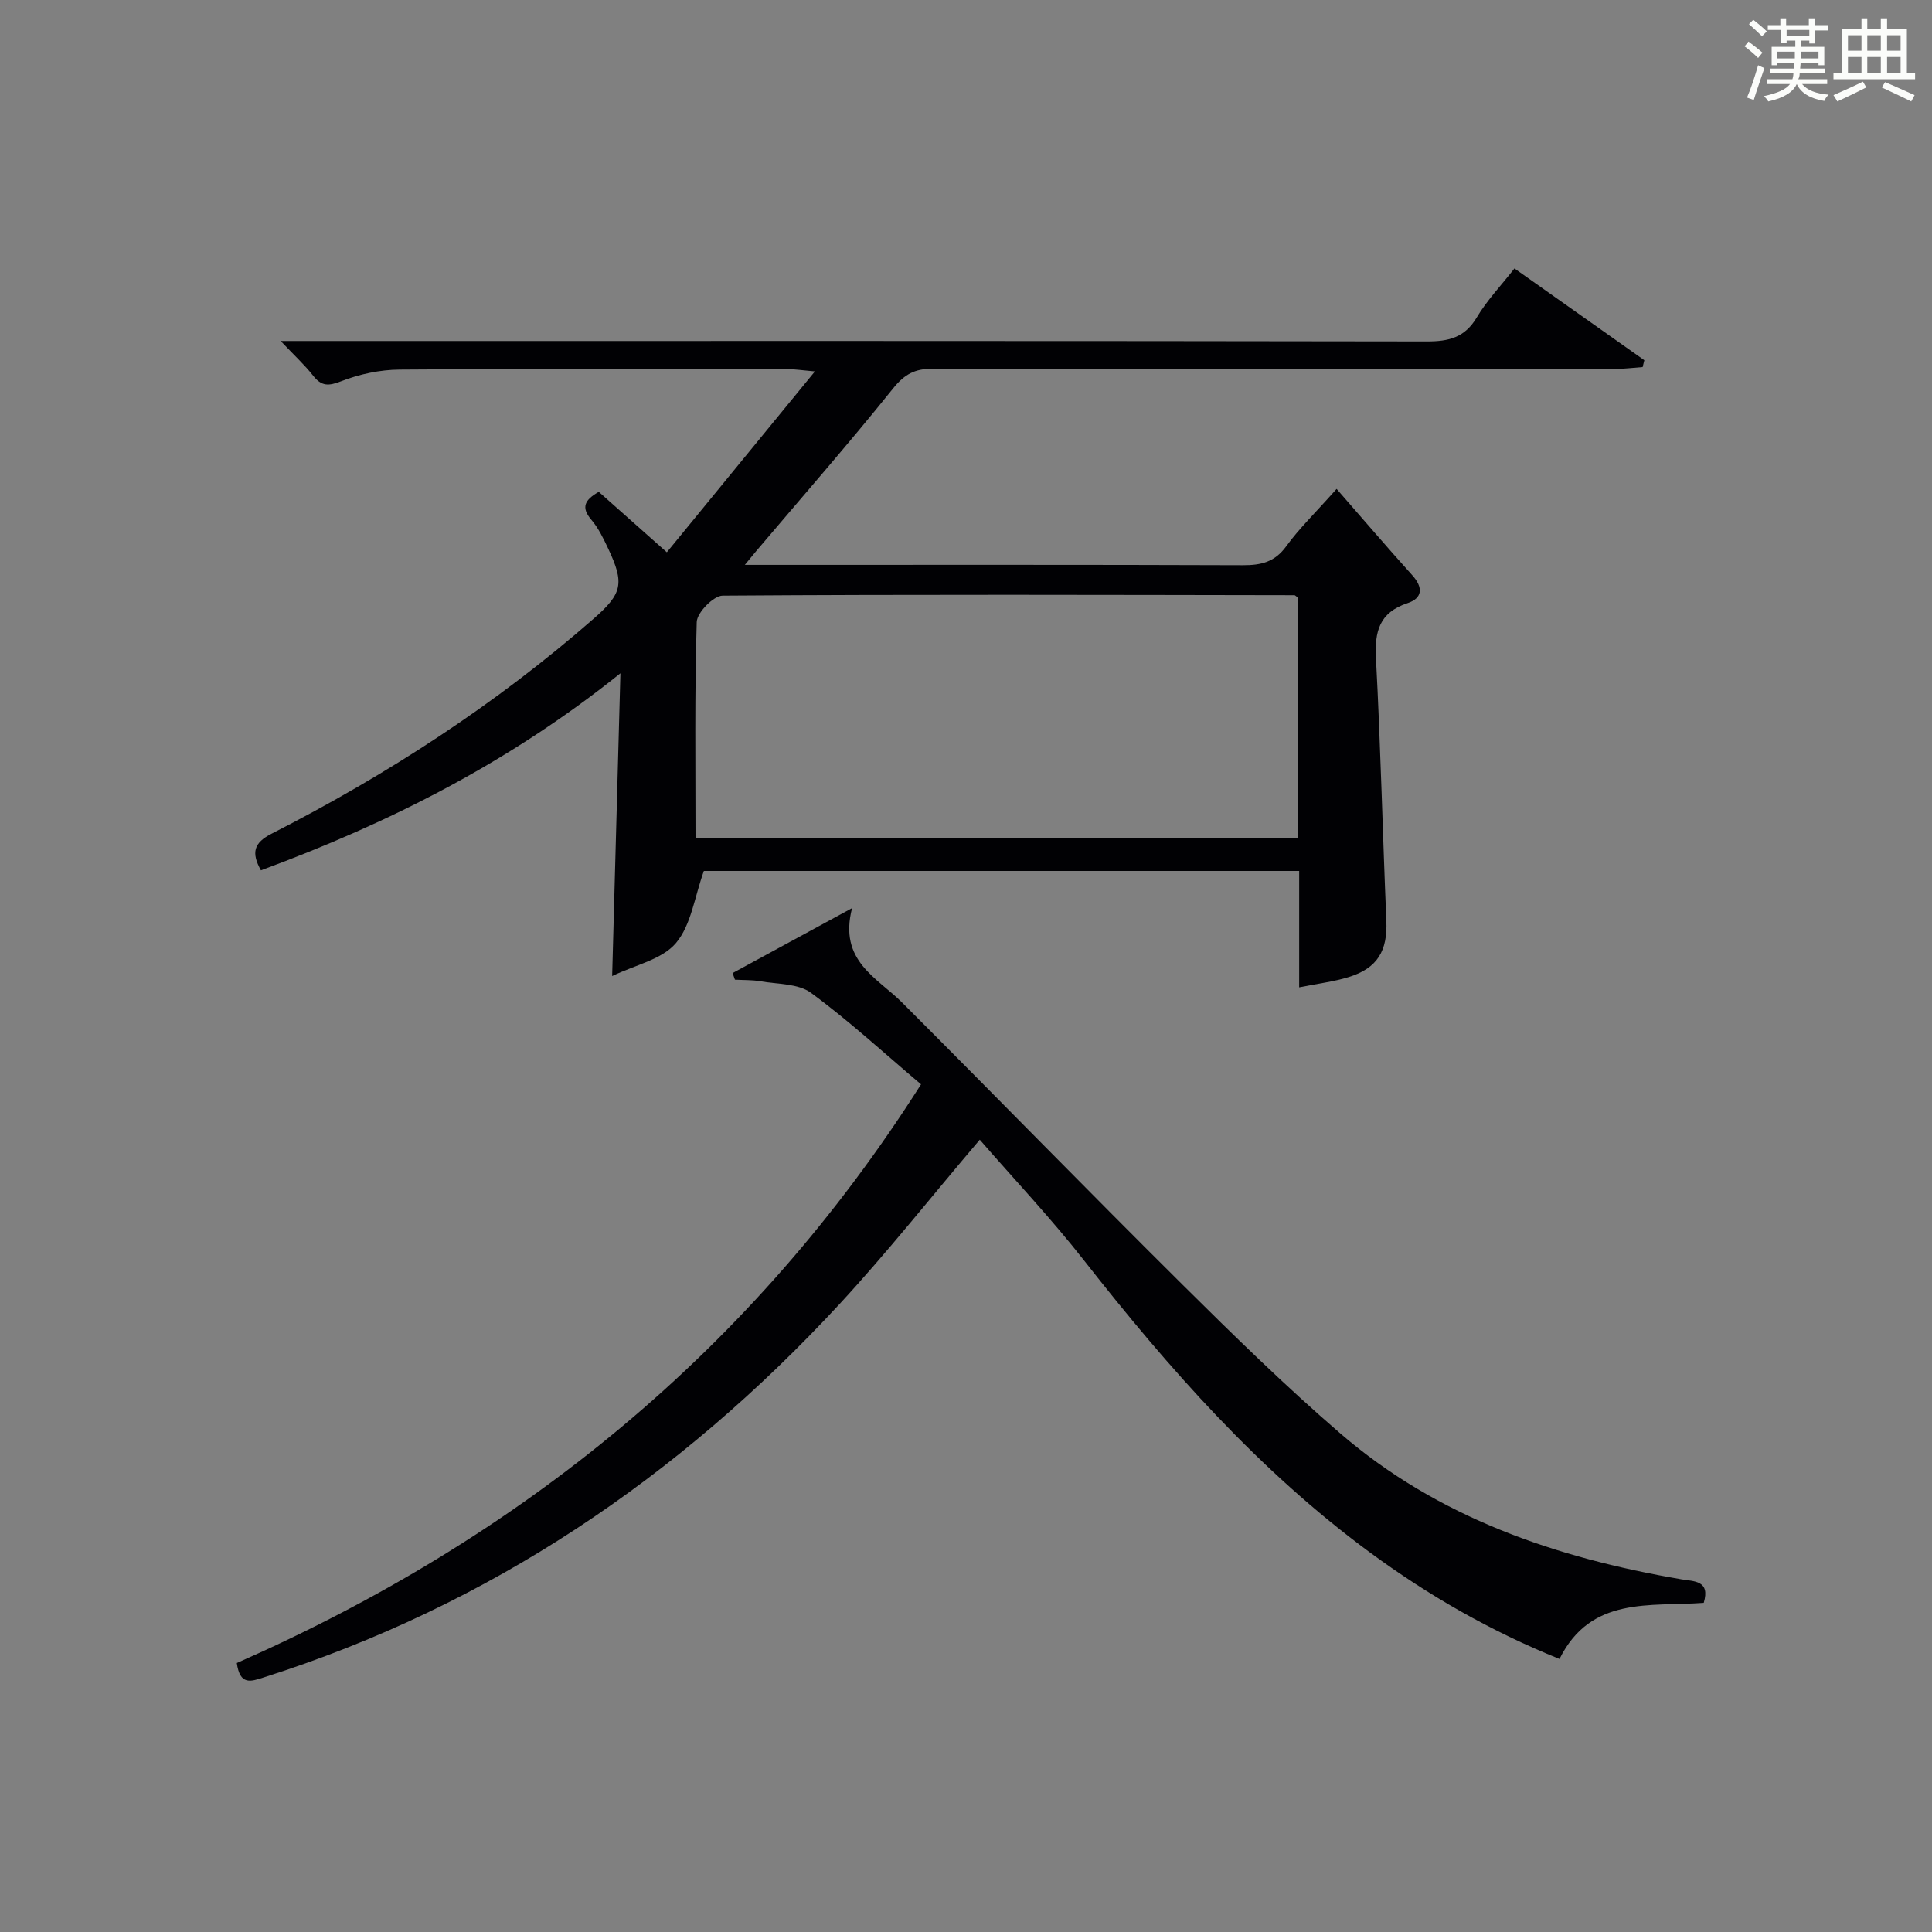<?xml version="1.0" encoding="utf-8"?>
<svg version="1.1" id="漢_ZDIC_典" xmlns="http://www.w3.org/2000/svg" xmlns:xlink="http://www.w3.org/1999/xlink" x="0px" y="0px"
	 viewBox="0 0 400 400" style="enable-background:new 0 0 400 400;" xml:space="preserve">
<rect x="0" y="0" width="400" height="400" fill="#808080" stroke="none"/>
<style type="text/css">
	.st1{fill:#010104;}
	.st0{fill:#fbfcfa;}
</style>
<g>
	<path class="st0" d="M361.2,9.6l0.8-1c0.9,0.7,1.9,1.4,2.9,2.3L364,12C363,11,362,10.2,361.2,9.6z M361.7,20.2
		c0.9-2.1,1.6-4.3,2.3-6.7c0.4,0.2,0.8,0.4,1.3,0.6c-0.7,2.1-1.5,4.3-2.2,6.6L361.7,20.2z M362.1,5l0.9-0.9c1,0.8,2,1.6,2.8,2.4
		l-1,1C363.9,6.6,363,5.8,362.1,5z M374.6,3.8h1.2v1.4h2.7v1.1h-2.7v2.7h-1.2V8.4h-1.8v1.3h4.9v3.8h-1.2v-0.5h-3.7
		c0,0.4-0.1,0.9-0.1,1.2h5.1v1h-5.2c0,0.5-0.1,0.9-0.3,1.2h6v1h-5.2c1.1,1.3,2.9,2,5.5,2.2c-0.4,0.4-0.7,0.8-0.9,1.3
		c-2.9-0.5-4.8-1.6-5.7-3.5H372c-0.8,1.7-2.7,2.9-5.9,3.6c-0.2-0.4-0.6-0.8-0.9-1.1c2.8-0.6,4.6-1.4,5.4-2.5h-4.8v-1h5.3
		c0.1-0.3,0.2-0.7,0.2-1.2h-4.9v-1h5c0-0.4,0-0.8,0.1-1.2H368v0.5h-1.2V9.7h4.9V8.4h-1.8v0.5h-1.2V6.2H366V5.2h2.6V3.8h1.2v1.4h4.7
		V3.8z M368,12.1h3.6c0-0.4,0-0.9,0-1.4H368V12.1z M369.9,7.5h4.7V6.2h-4.7V7.5z M376.5,10.7h-3.7c0,0.5,0,1,0,1.4h3.7V10.7z"/>
	<path class="st0" d="M385.3,3.8h1.3V6h2.8V3.8h1.3V6h4.1v9.1h1.7v1.3h-16.9v-1.3h1.7V6h4.1V3.8z M385.7,16.9l0.7,1.2
		c-1.8,0.9-3.8,1.9-6,2.9c-0.2-0.4-0.5-0.8-0.8-1.3C381.9,18.7,383.9,17.8,385.7,16.9z M382.6,10.5h2.8V7.3h-2.8V10.5z M382.6,15.1
		h2.8v-3.3h-2.8V15.1z M386.6,10.5h2.8V7.3h-2.8V10.5z M386.6,15.1h2.8v-3.3h-2.8V15.1z M390.3,17c2.1,0.9,4.1,1.8,6.1,2.7l-0.7,1.3
		c-2.2-1.1-4.2-2-6.1-2.9L390.3,17z M393.5,7.3h-2.8v3.2h2.8V7.3z M390.7,15.1h2.8v-3.3h-2.8V15.1z"/>
	
	<path class="st1" d="M123.97,101.83c4.6,4.08,9.04,8.03,14.09,12.51c10.13-12.37,20.01-24.43,30.66-37.44c-2.72-0.24-4.11-0.46-5.49-0.47
		c-26.83-0.02-53.65-0.11-80.48,0.09c-4.06,0.03-8.3,0.93-12.08,2.4c-2.67,1.04-4.1,1.08-5.85-1.15c-1.71-2.18-3.78-4.08-6.71-7.17
		c3.24,0,5.29,0,7.33,0c76.65,0,153.3-0.04,229.94,0.09c4.56,0.01,7.88-0.78,10.37-4.97c2.1-3.53,5.02-6.58,7.8-10.14
		c9.11,6.44,18,12.72,26.89,19c-0.12,0.47-0.23,0.95-0.35,1.42c-2.01,0.14-4.01,0.4-6.02,0.4c-46.99,0.02-93.98,0.06-140.97-0.06
		c-3.69-0.01-5.83,1.13-8.21,4.1c-9.16,11.41-18.81,22.43-28.28,33.6c-0.6,0.71-1.18,1.43-2.4,2.91c2.49,0,4.08,0,5.67,0
		c32.49,0,64.98-0.05,97.48,0.07c3.77,0.01,6.59-0.67,8.95-3.93c2.61-3.61,5.88-6.76,10.42-11.87c5.38,6.16,10.45,12.09,15.67,17.88
		c2.28,2.53,2.14,4.74-0.97,5.77c-5.85,1.94-6.85,5.84-6.55,11.46c0.96,18.09,1.38,36.21,2.15,54.32c0.26,6.17-1.8,9.79-7.79,11.64
		c-3.12,0.97-6.43,1.35-10.26,2.13c0-8.36,0-16.11,0-24.1c-41.78,0-83.03,0-123.25,0c-1.93,5.35-2.62,11.19-5.79,14.94
		c-2.89,3.41-8.47,4.53-13.2,6.82c0.58-21.11,1.12-41.09,1.71-62.68c-23.21,18.6-47.97,31.02-74.43,40.79
		c-2.04-3.66-1.48-5.7,2.23-7.59c23.95-12.21,46.37-26.76,66.65-44.5c5.96-5.21,6.42-7.29,3.02-14.52c-0.99-2.1-2.03-4.27-3.52-6.01
		C120.25,105.03,121.06,103.49,123.97,101.83z M144,173.58c41.98,0,83.34,0,124.7,0c0-16.93,0-33.5,0-49.86
		c-0.43-0.31-0.56-0.49-0.69-0.49c-39.46-0.06-78.93-0.19-118.39,0.09c-1.89,0.01-5.31,3.51-5.37,5.46
		C143.8,143.57,144,158.38,144,173.58z"/>
	<path class="st1" d="M202.85,235.96c-10.09,11.87-19.16,23.35-29.06,34.06c-33.16,35.83-72.41,62.41-119.22,77.28
		c-2.58,0.82-4.89,1.73-5.54-2.99c58.6-25.81,106.64-64.61,141.66-119.81c-7.72-6.53-14.93-13.18-22.79-18.95
		c-2.65-1.95-6.92-1.76-10.48-2.39c-1.72-0.3-3.5-0.23-5.26-0.33c-0.16-0.46-0.32-0.91-0.48-1.37c7.77-4.22,15.55-8.45,24.73-13.44
		c-2.82,10.95,5.14,14.32,10.38,19.56c19.41,19.42,38.57,39.08,58.05,58.41c10.62,10.54,21.34,21.03,32.66,30.79
		c20.26,17.46,44.66,25.75,70.61,30.2c2.55,0.44,6.04,0.17,4.63,4.87c-11.12,0.82-23.39-1.46-29.86,11.62
		c-14.29-5.76-27.16-13.17-39.23-22.04c-23.02-16.94-41.68-38.12-59.21-60.47C217.61,252.24,209.97,244.16,202.85,235.96z"/>
	
</g>
</svg>
